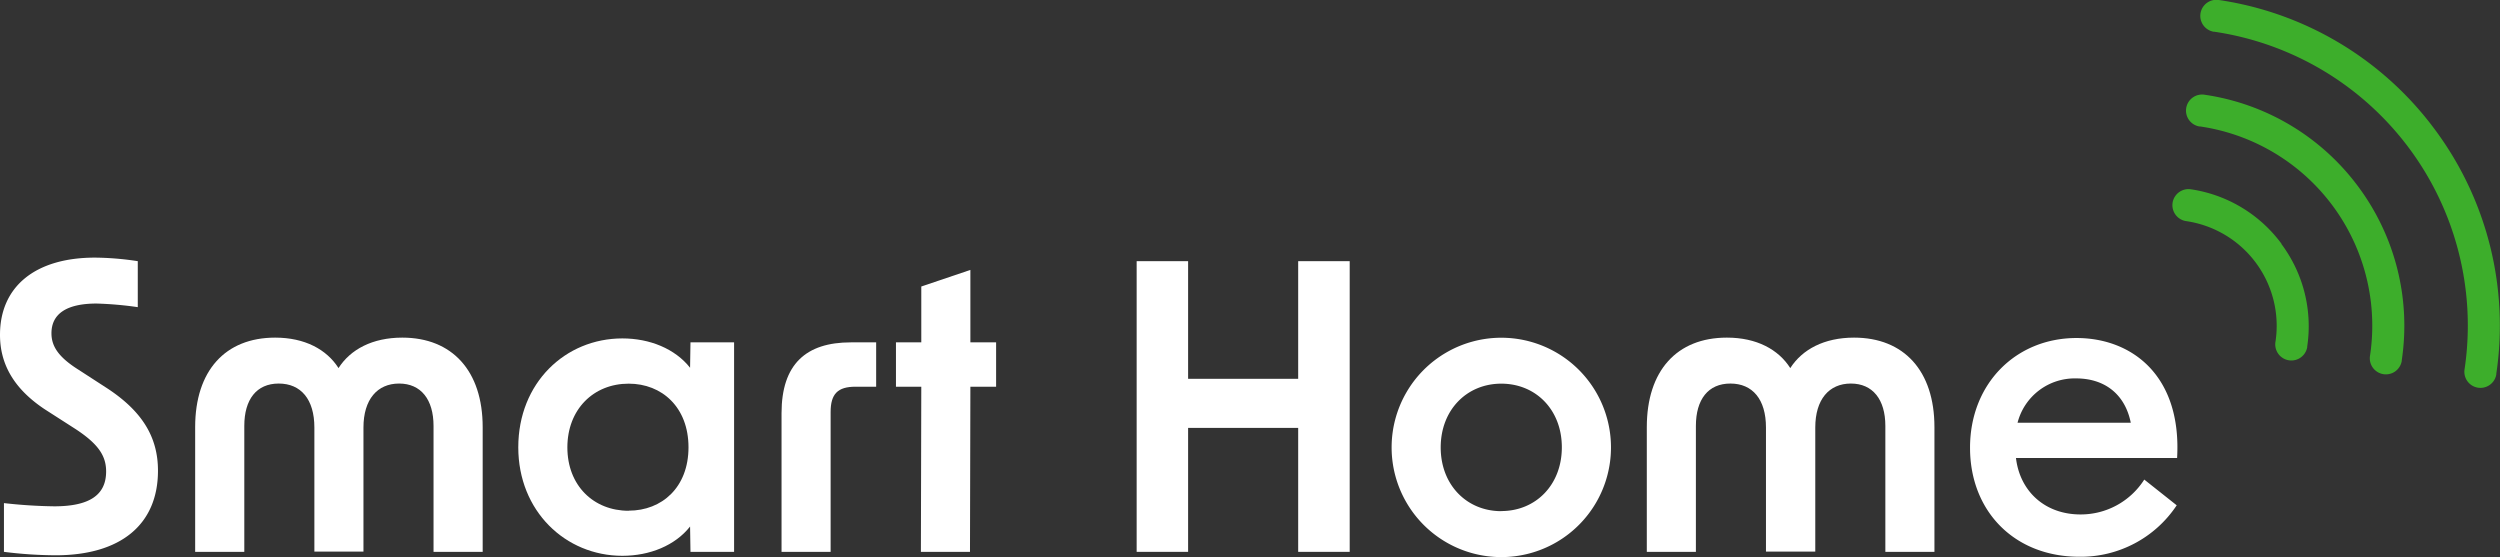<svg xmlns="http://www.w3.org/2000/svg" xmlns:xlink="http://www.w3.org/1999/xlink" viewBox="0 0 443.1 98.79"><rect x="0" y="0" width="443.1" height="98.79" fill="#333333" stroke="none"/><defs><style>.cls-1{fill:none;}.cls-2{clip-path:url(#clip-path);}.cls-3{fill:#fff;}.cls-4{fill:#3dae2b;}</style><clipPath id="clip-path" transform="translate(0 0)"><rect class="cls-1" width="443.1" height="98.79"/></clipPath></defs><title>Recurso 3</title><g id="Capa_2" data-name="Capa 2"><g id="Capa_2-2" data-name="Capa 2"><g class="cls-2"><path class="cls-3" d="M.7,97.81V89.17a88.56,88.56,0,0,0,8.91.57c6.25,0,9.2-2,9.2-6.18,0-2.73-1.34-4.84-5.41-7.51L7.93,72.54C2.6,69,0,64.68,0,59.35c0-8.56,6.25-13.69,16.84-13.69a52.37,52.37,0,0,1,7.58.63v8.15a63.24,63.24,0,0,0-7.3-.64c-5.33,0-8,1.83-8,5.27,0,2.38,1.34,4.28,4.78,6.45l4.77,3.09C25.13,72.75,28,77.39,28,83.42c0,9.54-6.59,15-18.17,15A76,76,0,0,1,.7,97.81" transform="translate(0 0)"/><path class="cls-3" d="M48.77,59.84c5.26,0,9.13,2.1,11.23,5.4,2.1-3.3,6-5.4,11.3-5.4,8.84,0,14.25,5.89,14.25,15.86V97.81H76.84V75.49c0-4.7-2.24-7.51-6.1-7.51s-6.32,2.81-6.32,7.79v22h-8.7v-22c0-5-2.39-7.79-6.32-7.79s-6.1,2.81-6.1,7.51V97.81H34.59V75.7c0-10,5.34-15.86,14.18-15.86" transform="translate(0 0)"/><path class="cls-3" d="M111.43,90.51c5.9,0,10.6-4.14,10.6-11.23S117.33,68,111.43,68c-6.24,0-10.87,4.56-10.87,11.3s4.63,11.23,10.87,11.23M91.86,79.28c0-11.44,8.35-19.3,18.45-19.3,4.85,0,9.34,1.83,12,5.2l.07-4.5h7.73V97.81h-7.73l-.07-4.49c-2.66,3.37-7.15,5.19-12,5.19-10.1,0-18.45-7.93-18.45-19.23" transform="translate(0 0)"/><path class="cls-3" d="M150.8,60.68h4.49v7.86h-3.65c-3.16,0-4.42,1.27-4.42,4.49V97.81h-8.7V73.24c0-8.7,4.35-12.56,12.28-12.56" transform="translate(0 0)"/></g><polygon class="cls-3" points="163.29 50.78 163.29 60.68 158.8 60.68 158.8 68.54 163.29 68.54 163.22 97.81 171.92 97.81 171.99 68.54 176.55 68.54 176.55 60.68 171.99 60.68 171.99 47.84 163.29 50.78"/><polygon class="cls-3" points="230.09 46.29 230.09 67.14 210.58 67.14 210.58 46.29 201.46 46.29 201.46 97.81 210.58 97.81 210.58 75.84 230.09 75.84 230.09 97.81 239.22 97.81 239.22 46.29 230.09 46.29"/><g class="cls-2"><path class="cls-3" d="M266.09,90.58c6.1,0,10.73-4.63,10.73-11.3S272.19,68,266.09,68s-10.74,4.64-10.74,11.3,4.63,11.3,10.74,11.3m-19.44-11.3a19.44,19.44,0,0,1,38.88,0,19.44,19.44,0,1,1-38.88,0" transform="translate(0 0)"/><path class="cls-3" d="M306.09,59.84c5.26,0,9.12,2.1,11.22,5.4,2.11-3.3,6-5.4,11.3-5.4,8.85,0,14.25,5.89,14.25,15.86V97.81h-8.7V75.49c0-4.7-2.25-7.51-6.11-7.51s-6.31,2.81-6.31,7.79v22H313v-22c0-5-2.38-7.79-6.31-7.79s-6.11,2.81-6.11,7.51V97.81h-8.7V75.7c0-10,5.33-15.86,14.18-15.86" transform="translate(0 0)"/><path class="cls-3" d="M377.66,74.93c-1.05-5.2-4.77-7.86-9.68-7.86a10.46,10.46,0,0,0-10.39,7.86Zm-28.49,4.42c0-11.37,8.14-19.44,18.87-19.44,9.83,0,18.67,6.67,17.83,21.27H357.31c.7,5.89,5.12,10,11.44,10A13.34,13.34,0,0,0,380.05,85l5.75,4.56a20.4,20.4,0,0,1-17.26,9.12c-11.58,0-19.37-8.14-19.37-19.3" transform="translate(0 0)"/><path class="cls-4" d="M404.37,43.2a24.4,24.4,0,0,0-16.06-9.65,2.85,2.85,0,1,0-.84,5.64,18.75,18.75,0,0,1,15.84,21.35,2.85,2.85,0,0,0,5.62,1,.49.49,0,0,0,0-.12,24.36,24.36,0,0,0-4.57-18.17M418,33.11A41.27,41.27,0,0,0,390.8,16.8a2.85,2.85,0,1,0-.95,5.62H390A35.69,35.69,0,0,1,420.07,63a2.85,2.85,0,1,0,5.62.95s0-.07,0-.11A41.29,41.29,0,0,0,418,33.11M431.59,23A58.18,58.18,0,0,0,393.28,0a2.85,2.85,0,0,0-.95,5.62l.11,0a52.63,52.63,0,0,1,44.38,59.83,2.85,2.85,0,0,0,5.62.95l0-.12A58.19,58.19,0,0,0,431.59,23" transform="translate(0 0)"/></g></g></g></svg>
